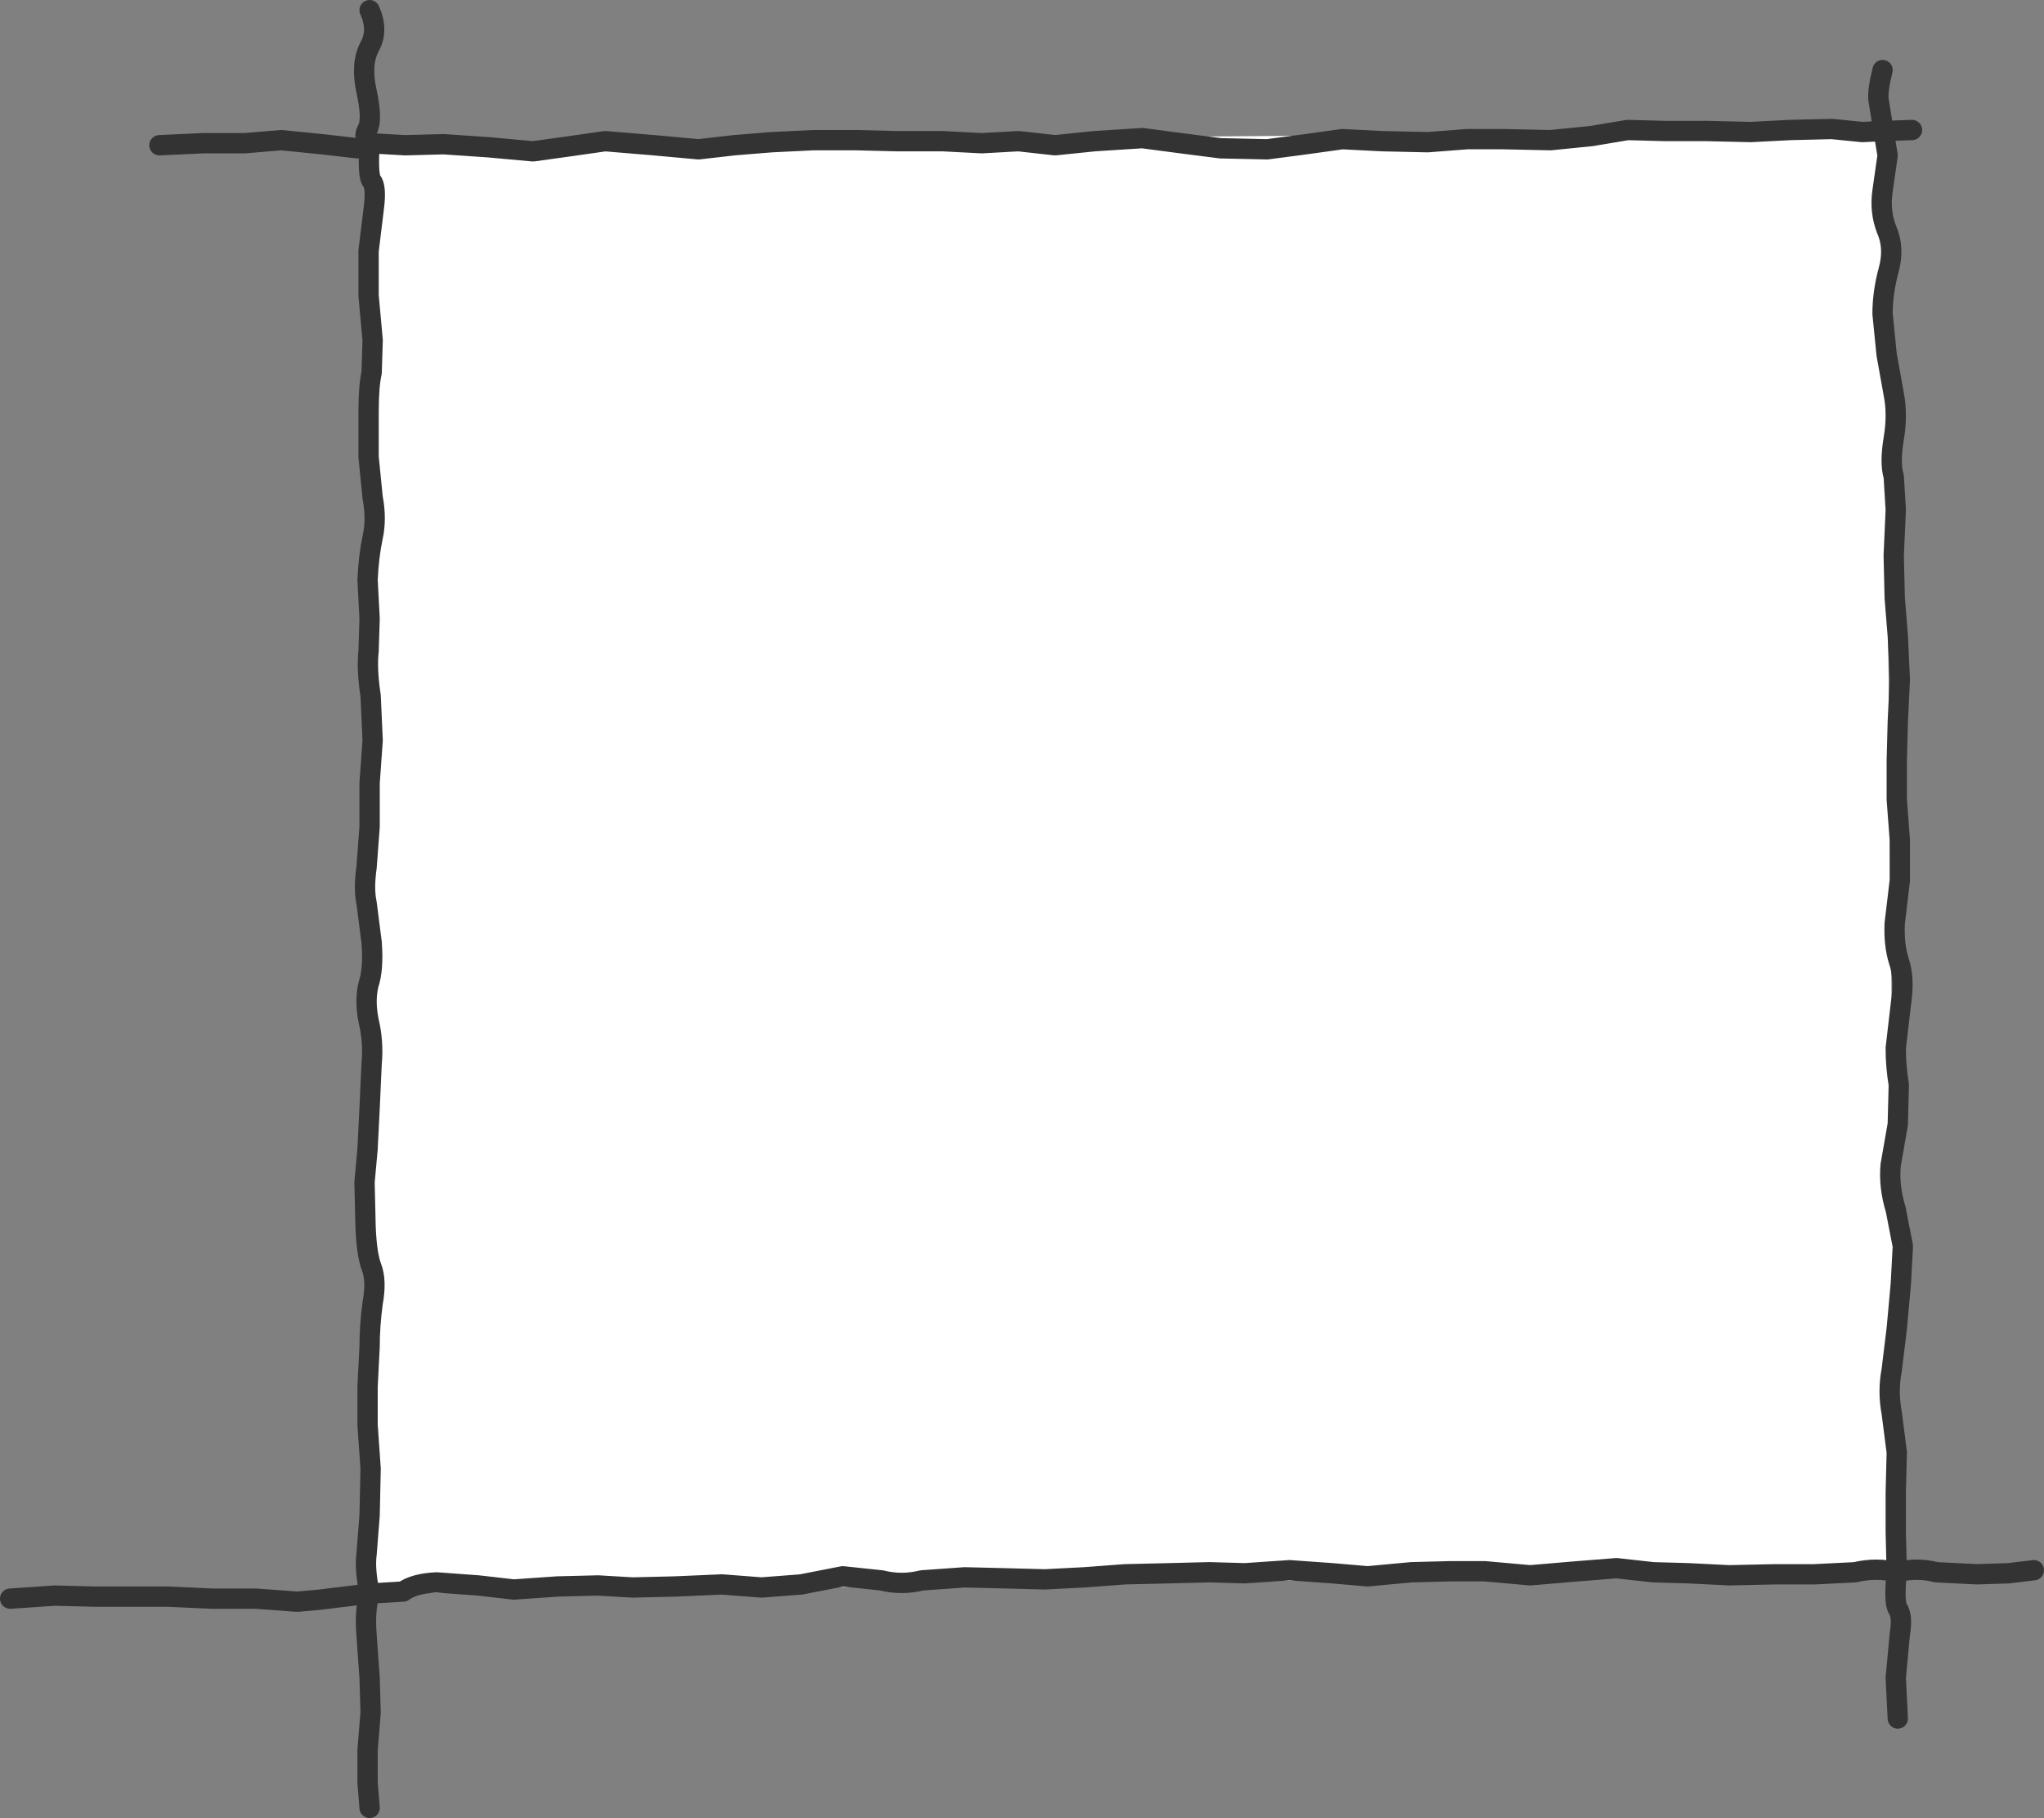 <?xml version="1.0" encoding="UTF-8" standalone="no"?>
<svg xmlns:xlink="http://www.w3.org/1999/xlink" height="89.5px" width="100.65px" xmlns="http://www.w3.org/2000/svg">
  <rect width="100%" height="100%" fill="#808080" stroke="none"/>
  <g transform="matrix(1.0, 0.0, 0.0, 1.0, 0.5, 0.5)">
    <path d="M92.9 76.9 L17.7 77.95 17.7 6.55 92.25 5.95 92.9 76.9" fill="#ffffff" fill-rule="evenodd" stroke="none"/>
    <path d="M17.7 0.0 Q18.15 1.0 17.7 1.8 17.25 2.65 17.55 4.0 17.85 5.4 17.6 5.85 17.35 6.3 17.7 6.55 L19.45 6.65 21.35 6.6 23.55 6.75 25.75 6.95 27.55 6.7 29.3 6.45 31.7 6.65 33.9 6.85 35.65 6.65 37.5 6.5 39.55 6.4 41.65 6.4 43.65 6.45 45.9 6.45 47.85 6.55 49.65 6.45 51.45 6.65 53.4 6.45 55.75 6.3 57.65 6.55 59.6 6.8 61.9 6.85 63.8 6.6 65.6 6.35 67.55 6.45 69.8 6.5 71.75 6.35 73.5 6.35 75.85 6.4 77.85 6.2 79.65 5.9 81.5 5.95 83.55 5.95 85.7 6.0 87.65 5.9 89.7 5.85 91.2 6.0 92.25 5.95 92.0 4.4 Q91.95 3.95 92.2 2.95 M17.7 6.55 Q17.6 8.15 17.8 8.4 18.05 8.7 17.9 9.8 L17.65 11.85 17.65 14.05 17.85 16.25 17.8 17.85 Q17.65 18.5 17.65 19.8 L17.65 22.0 17.85 24.0 Q18.05 25.05 17.85 25.95 17.65 26.9 17.6 28.05 L17.7 29.95 17.65 31.55 Q17.55 32.45 17.75 33.75 L17.85 35.95 17.7 38.05 17.7 40.2 17.55 42.2 Q17.4 43.25 17.55 43.95 L17.8 45.9 Q17.9 47.2 17.65 47.95 17.45 48.75 17.65 49.75 17.9 50.8 17.8 51.85 L17.7 54.05 17.6 56.05 17.45 57.7 17.5 59.85 Q17.55 61.25 17.8 61.9 18.05 62.55 17.85 63.65 17.7 64.75 17.7 65.8 L17.6 67.75 17.6 69.65 17.75 71.8 17.7 74.1 17.55 76.0 Q17.45 76.75 17.7 77.95 L19.35 77.85 Q19.9 77.45 21.0 77.4 L23.05 77.55 24.8 77.75 26.95 77.6 28.95 77.55 30.65 77.65 32.75 77.6 35.05 77.5 37.0 77.65 38.95 77.5 41.0 77.1 42.9 77.3 Q43.9 77.55 44.9 77.3 L47.0 77.15 49.05 77.2 50.95 77.25 52.9 77.15 54.9 77.0 57.05 76.95 59.05 76.9 60.8 76.95 63.0 76.8 65.1 76.95 66.85 77.1 69.0 76.9 70.95 76.85 72.6 76.85 74.85 77.05 77.2 76.85 79.1 76.7 80.9 76.9 82.65 76.95 84.65 77.05 86.9 77.0 88.85 77.0 90.85 76.9 Q91.9 76.65 92.9 76.9 L92.85 74.9 92.85 73.0 92.9 71.0 92.65 69.05 Q92.45 68.0 92.65 66.95 L92.9 64.9 93.1 62.7 93.2 60.85 92.85 59.05 Q92.5 57.9 92.6 56.85 L92.95 54.85 93.0 52.9 Q92.85 52.0 92.85 51.1 L93.1 48.95 Q93.3 47.65 93.0 46.8 92.75 46.0 92.8 44.95 L93.05 42.85 93.05 40.85 92.9 38.85 92.9 36.95 92.95 35.05 93.05 32.95 92.95 30.8 92.8 28.95 92.75 26.85 92.85 24.6 92.75 22.95 Q92.55 22.3 92.75 21.1 92.95 19.9 92.75 18.9 L92.4 16.95 92.2 14.95 Q92.2 13.9 92.5 12.8 92.8 11.7 92.4 10.8 92.05 9.9 92.2 8.9 L92.45 7.15 92.25 5.95 93.65 5.9 M92.9 76.9 Q93.9 76.65 94.85 76.9 L96.85 77.0 98.4 76.95 99.65 76.8 M92.95 84.1 L92.85 82.1 93.05 79.95 Q93.2 79.05 92.95 78.7 92.75 78.35 92.9 76.9 M7.35 6.65 L9.5 6.55 11.55 6.55 13.35 6.4 15.35 6.6 17.1 6.8 17.7 6.55 M17.7 77.95 Q17.45 78.75 17.55 80.0 L17.7 82.1 17.75 83.8 17.6 85.65 17.6 87.25 17.7 88.5 M0.0 78.2 L2.2 78.05 4.15 78.1 5.95 78.1 7.75 78.1 9.95 78.2 12.1 78.2 14.15 78.35 15.25 78.25 17.7 77.95" fill="none" stroke="#333333" stroke-linecap="round" stroke-linejoin="round" stroke-width="1.0"/>
  </g>
</svg>
